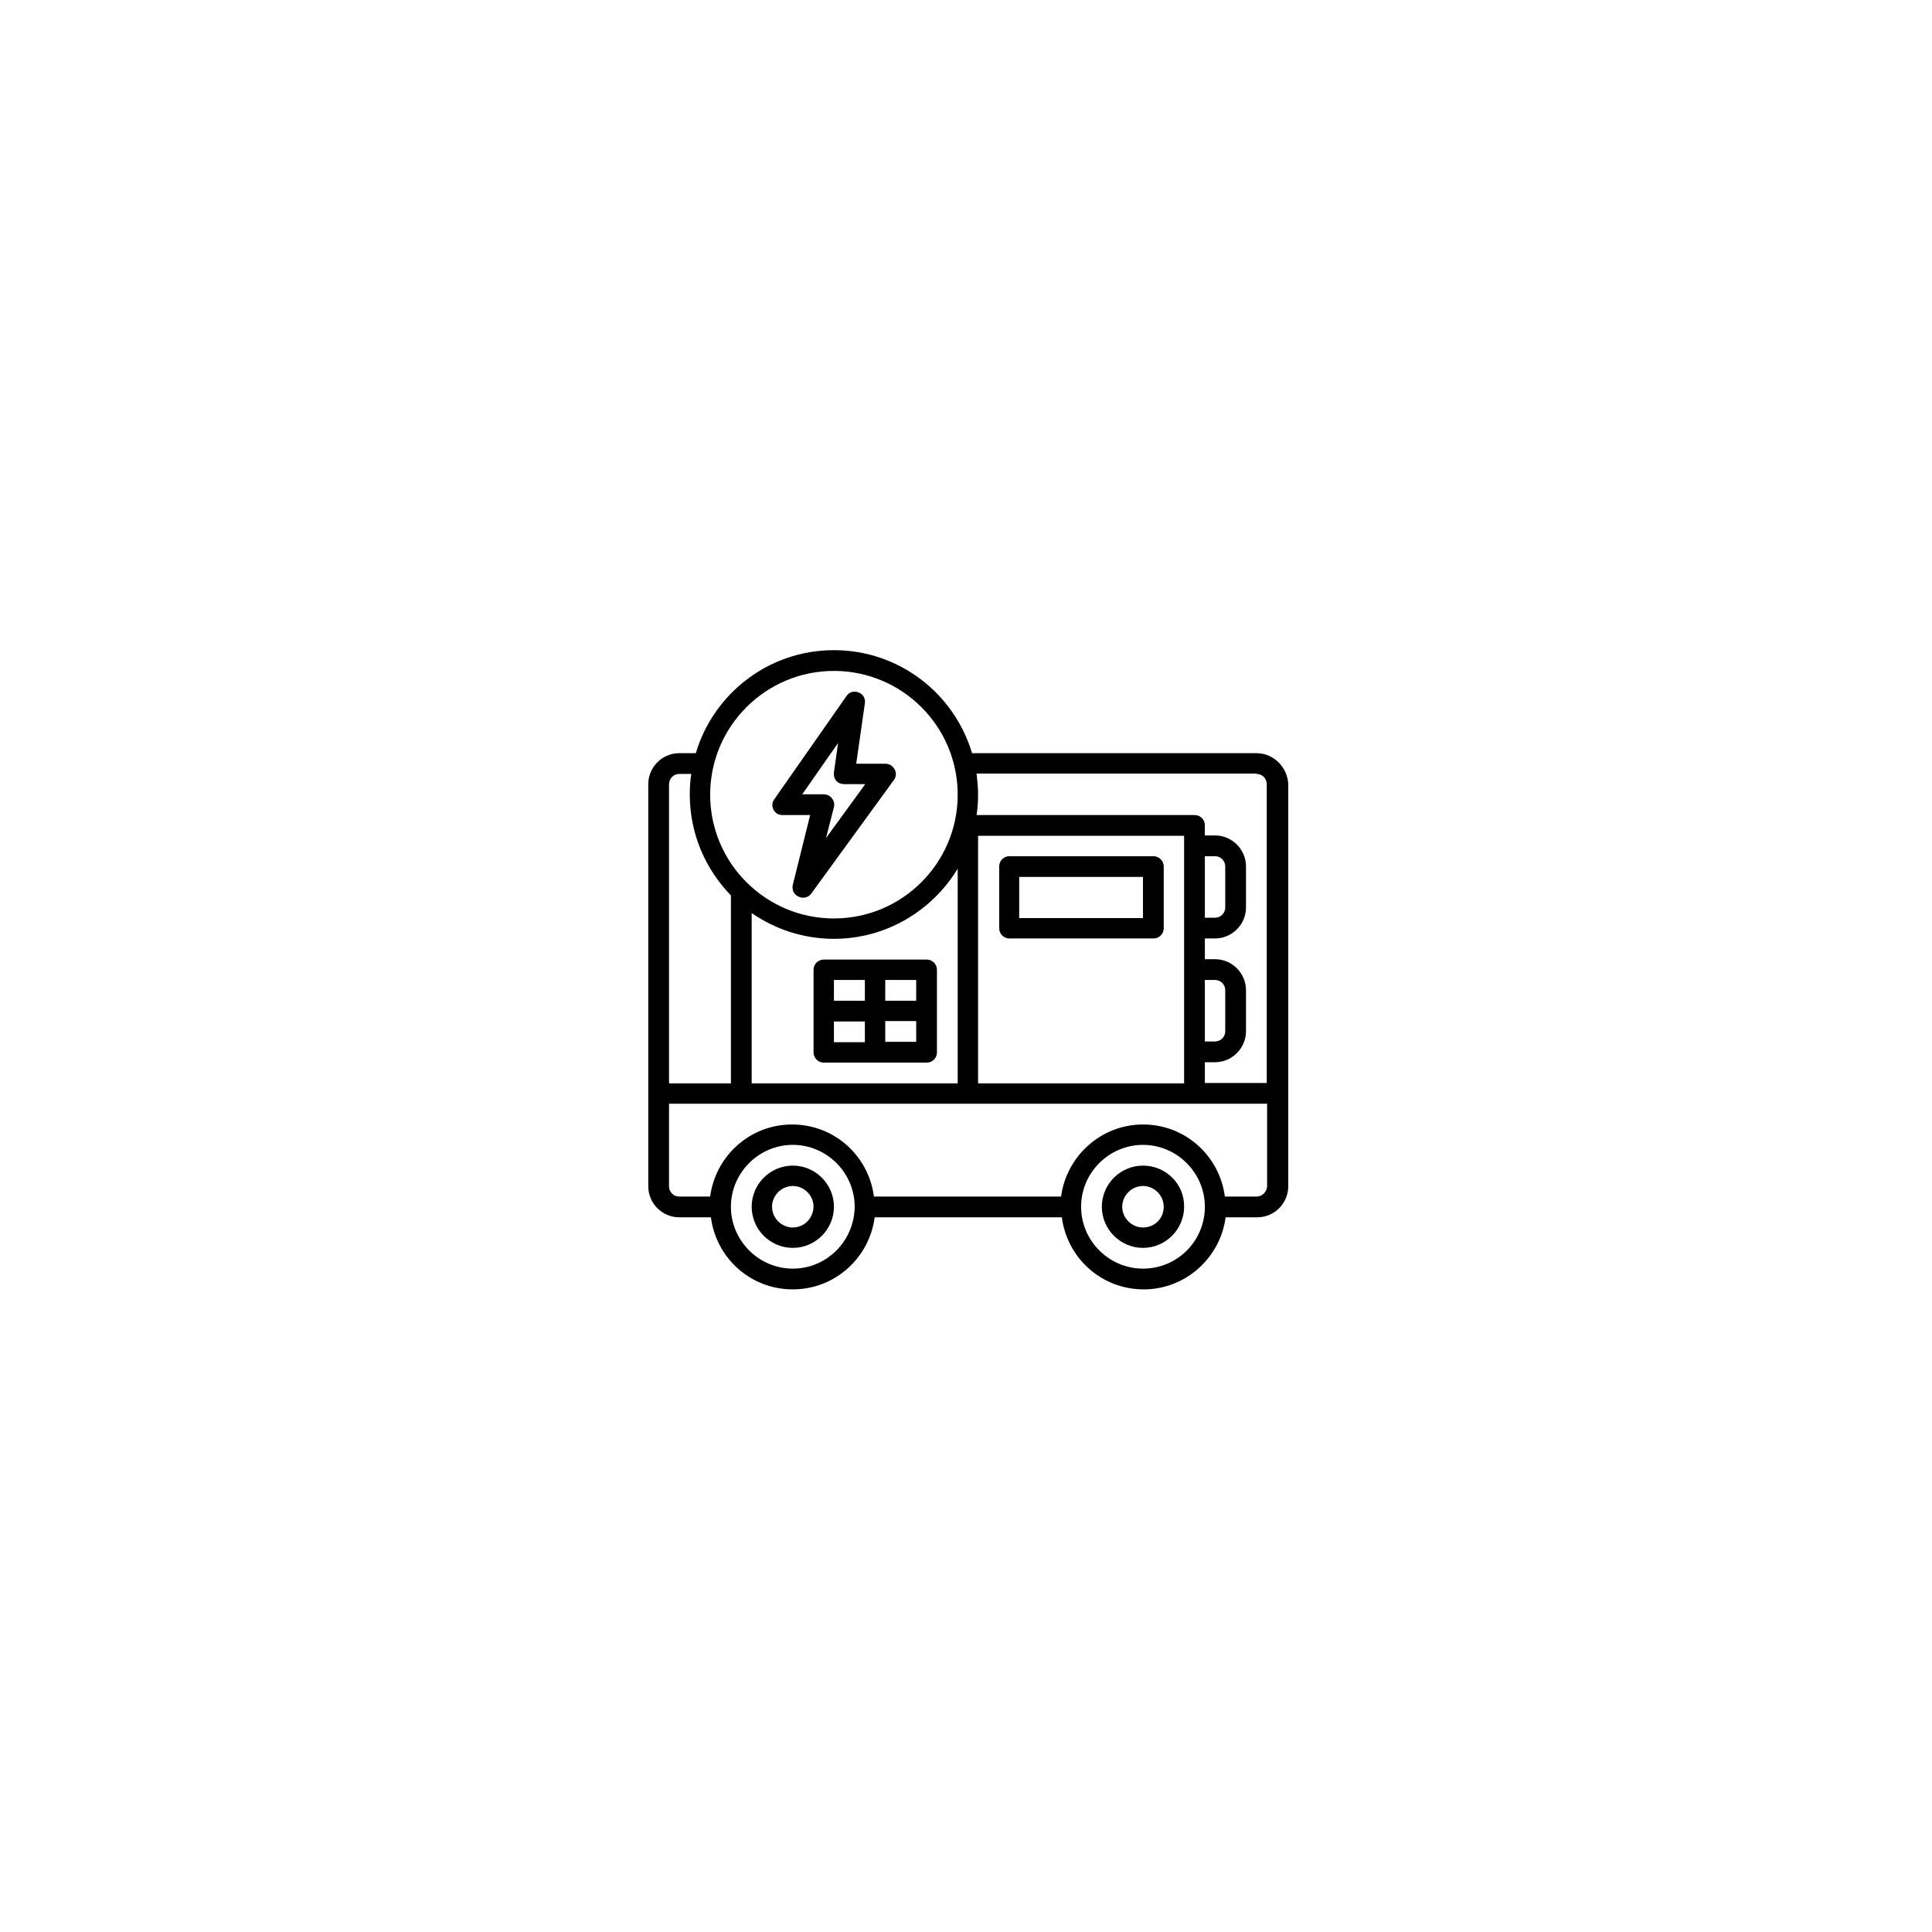 <?xml version="1.0" encoding="utf-8"?>
<!-- Generator: Adobe Illustrator 24.2.1, SVG Export Plug-In . SVG Version: 6.00 Build 0)  -->
<svg version="1.1" id="Capa_1" xmlns="http://www.w3.org/2000/svg" xmlns:xlink="http://www.w3.org/1999/xlink" x="0px" y="0px"
	 viewBox="0 0 512 512" style="enable-background:new 0 0 512 512;" xml:space="preserve">
<g>
	<path d="M333,199.6h-75.4c-4.7-15.8-19.3-27.3-36.6-27.3s-31.9,11.5-36.6,27.3H180c-4.5,0-8.2,3.7-8.2,8.2v106.6
		c0,4.5,3.7,8.2,8.2,8.2h8.4c1.4,10.8,10.5,19.1,21.7,19.1s20.3-8.4,21.7-19.1h49.6c1.4,10.8,10.5,19.1,21.7,19.1
		c11.1,0,20.3-8.4,21.7-19.1h8.4c4.5,0,8.2-3.7,8.2-8.2V207.8C341.2,203.3,337.5,199.6,333,199.6z M333,205.1c1.5,0,2.7,1.2,2.7,2.7
		v79.2h-16.4v-5.5h2.7c4.5,0,8.2-3.7,8.2-8.2v-10.9c0-4.5-3.7-8.2-8.2-8.2h-2.7v-5.5h2.7c4.5,0,8.2-3.7,8.2-8.2v-10.9
		c0-4.5-3.7-8.2-8.2-8.2h-2.7v-2.7c0-1.5-1.2-2.7-2.7-2.7h-57.8c0.3-1.8,0.4-3.6,0.4-5.5s-0.2-3.7-0.4-5.5H333z M199.1,241.9
		c6.2,4.3,13.7,6.9,21.9,6.9c13.9,0,26.1-7.5,32.8-18.6v56.9h-54.6V241.9z M259.2,221.5h54.6v65.6h-54.6V221.5z M319.3,226.9h2.7
		c1.5,0,2.7,1.2,2.7,2.7v10.9c0,1.5-1.2,2.7-2.7,2.7h-2.7V226.9z M319.3,259.7h2.7c1.5,0,2.7,1.2,2.7,2.7v10.9
		c0,1.5-1.2,2.7-2.7,2.7h-2.7V259.7z M221,177.8c18.1,0,32.8,14.7,32.8,32.8s-14.7,32.8-32.8,32.8s-32.8-14.7-32.8-32.8
		S202.9,177.8,221,177.8z M180,205.1h3.2c-0.3,1.8-0.4,3.6-0.4,5.5c0,10.4,4.2,19.8,10.9,26.7v49.8h-16.4v-79.2
		C177.3,206.3,178.5,205.1,180,205.1z M210.1,336.2c-9,0-16.4-7.4-16.4-16.4c0-9,7.4-16.4,16.4-16.4c9,0,16.4,7.4,16.4,16.4
		C226.4,328.9,219.1,336.2,210.1,336.2z M302.9,336.2c-9,0-16.4-7.4-16.4-16.4c0-9,7.4-16.4,16.4-16.4s16.4,7.4,16.4,16.4
		C319.3,328.9,312,336.2,302.9,336.2z M333,317.1h-8.4c-1.4-10.8-10.5-19.1-21.7-19.1c-11.1,0-20.3,8.4-21.7,19.1h-49.6
		c-1.4-10.8-10.5-19.1-21.7-19.1s-20.3,8.4-21.7,19.1H180c-1.5,0-2.7-1.2-2.7-2.7v-21.9h158.5v21.9
		C335.7,315.9,334.5,317.1,333,317.1z"/>
	<path d="M302.9,308.9c-6,0-10.9,4.9-10.9,10.9c0,6,4.9,10.9,10.9,10.9c6,0,10.9-4.9,10.9-10.9C313.9,313.8,309,308.9,302.9,308.9z
		 M302.9,325.3c-3,0-5.5-2.5-5.5-5.5c0-3,2.5-5.5,5.5-5.5s5.5,2.5,5.5,5.5C308.4,322.9,306,325.3,302.9,325.3z"/>
	<path d="M210.1,308.9c-6,0-10.9,4.9-10.9,10.9c0,6,4.9,10.9,10.9,10.9c6,0,10.9-4.9,10.9-10.9C221,313.8,216.1,308.9,210.1,308.9z
		 M210.1,325.3c-3,0-5.5-2.5-5.5-5.5c0-3,2.5-5.5,5.5-5.5c3,0,5.5,2.5,5.5,5.5C215.5,322.9,213.1,325.3,210.1,325.3z"/>
	<path d="M245.6,254.3h-27.3c-1.5,0-2.7,1.2-2.7,2.7v21.9c0,1.5,1.2,2.7,2.7,2.7h27.3c1.5,0,2.7-1.2,2.7-2.7V257
		C248.3,255.5,247.1,254.3,245.6,254.3z M242.8,265.2h-8.2v-5.5h8.2V265.2z M229.2,259.7v5.5H221v-5.5H229.2z M221,270.7h8.2v5.5
		H221V270.7z M234.6,276.1v-5.5h8.2v5.5H234.6z"/>
	<path d="M305.7,226.9h-38.2c-1.5,0-2.7,1.2-2.7,2.7v16.4c0,1.5,1.2,2.7,2.7,2.7h38.2c1.5,0,2.7-1.2,2.7-2.7v-16.4
		C308.4,228.2,307.2,226.9,305.7,226.9z M302.9,243.3h-32.8v-10.9h32.8V243.3z"/>
	<path d="M207.3,216h7.4l-4.6,18.5c-0.3,1.3,0.3,2.6,1.5,3.1c0.4,0.2,0.8,0.3,1.2,0.3c0.9,0,1.7-0.4,2.2-1.1l21.9-30.1
		c0.6-0.8,0.7-1.9,0.2-2.8c-0.5-0.9-1.4-1.5-2.4-1.5h-7.8l2.3-16c0.2-1.3-0.5-2.5-1.7-2.9c-1.2-0.5-2.5-0.1-3.2,1l-19.1,27.3
		c-0.6,0.8-0.7,1.9-0.2,2.8C205.4,215.4,206.3,216,207.3,216z M222.1,196.9l-1.1,7.8c-0.1,0.8,0.1,1.6,0.6,2.2
		c0.5,0.6,1.3,0.9,2.1,0.9h5.6l-10.4,14.3l2.1-8.2c0.2-0.8,0-1.7-0.5-2.3c-0.5-0.7-1.3-1.1-2.2-1.1h-5.7L222.1,196.9z"/>
</g>
</svg>
